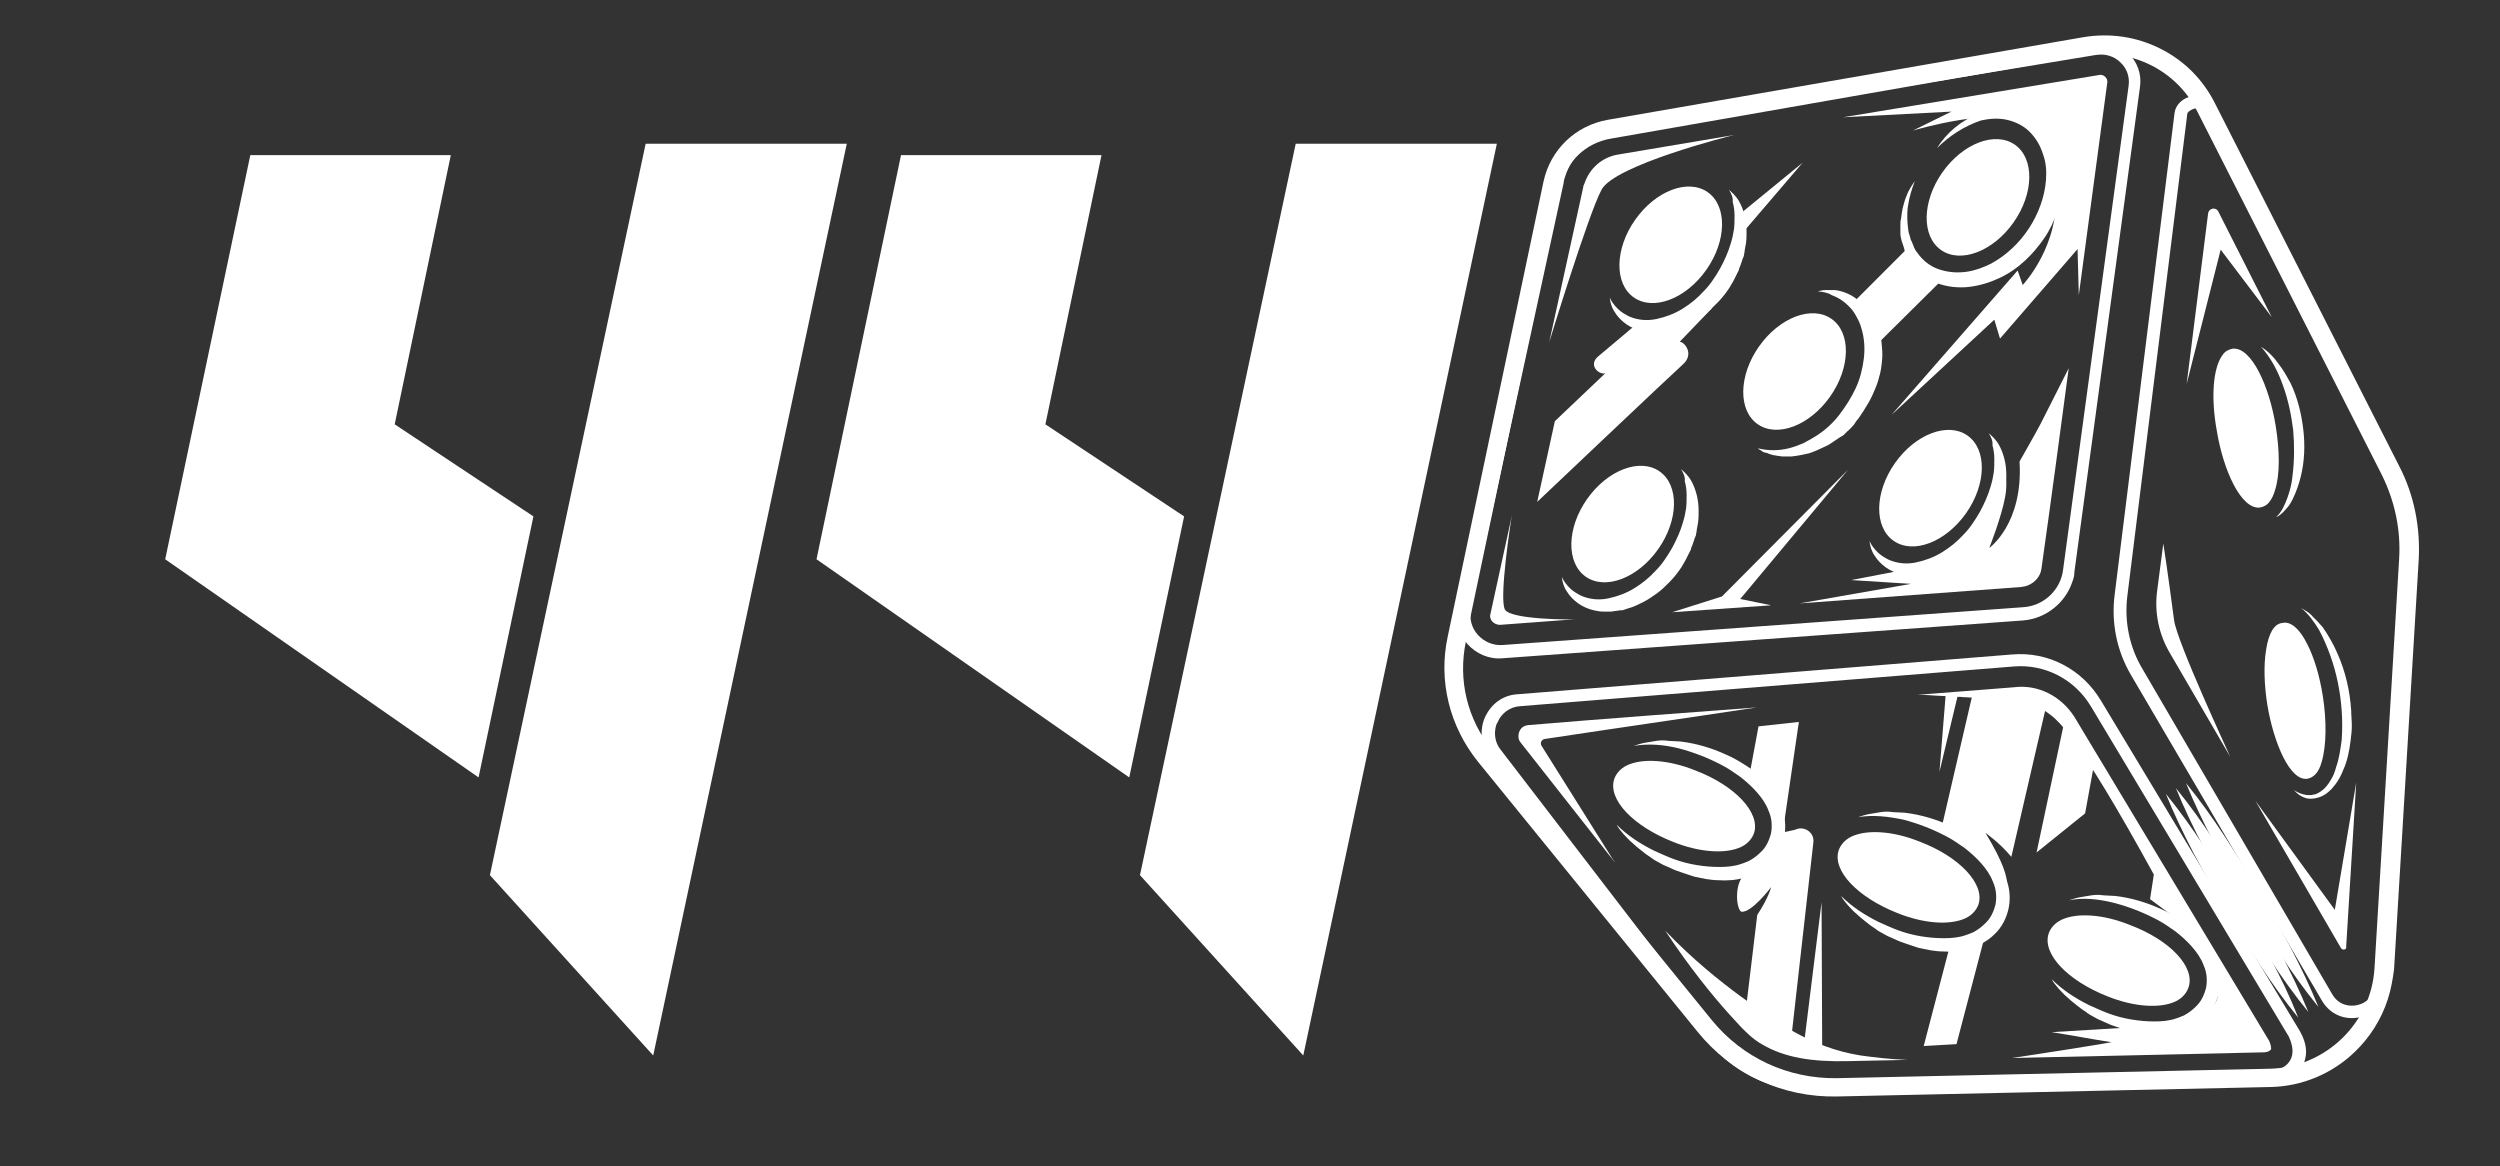 <?xml version="1.0" encoding="utf-8"?>
<!-- Generator: Adobe Illustrator 26.0.1, SVG Export Plug-In . SVG Version: 6.00 Build 0)  -->
<svg version="1.1" id="Слой_1" xmlns="http://www.w3.org/2000/svg" xmlns:xlink="http://www.w3.org/1999/xlink" x="0px" y="0px"
	 viewBox="0 0 396.5 185" style="enable-background:new 0 0 396.5 185;" xml:space="preserve">
<rect x="0" y="0" width="396.5" height="185" fill="#333333" stroke="none"/>
<style type="text/css">
	.st0{fill:#FFFFFF;}
	.st1{display:none;}
	.st2{display:inline;}
	.st3{fill:#110E0E;}
	.st4{display:inline;fill:#110E0E;}
</style>
<g>
	<g>
		<g>
			<g>
				<path class="st0" d="M39.7,24.6h31.8l-8.9,42.7l22,14.6l-8.7,41.4L26.2,88.7L39.7,24.6z M102.4,22.8h31.9l-30.7,144.6
					l-25.9-28.6L102.4,22.8z"/>
				<path class="st0" d="M142.9,24.6h31.8l-8.9,42.7l22,14.6l-8.7,41.4l-49.6-34.6L142.9,24.6z M205.5,22.8h31.9l-30.7,144.6
					l-25.9-28.6L205.5,22.8z"/>
			</g>
		</g>
		<g>
			<g>
				<g>
					<g>
						<g>
							<g>
								<g>
									<g>
										
											<ellipse transform="matrix(0.38 -0.925 0.925 0.38 47.337 326.27)" class="st0" cx="267" cy="127.8" rx="4.9" ry="10.9"/>
									</g>
									<g>
										<path class="st0" d="M378.7,158.5c-1,3.1-2.8,6-5.2,8.3c-3.6,3.5-8.4,5.5-13.4,5.6l-68.7,1.5c-8.7,0.2-16.8-3.6-22.2-10.3
											l-34.8-42.8c-4.5-5.6-6.3-12.8-4.8-19.8l15.2-72.2c1.1-5.1,5.1-8.9,10.2-9.8l75.4-13.1c4.2-0.7,8.4-0.1,12.2,1.8
											c3.8,1.9,6.8,4.9,8.7,8.7l29.2,57.5c2.4,4.6,3.4,9.8,3.1,15l-3.9,64.8C379.5,155.3,379.2,157,378.7,158.5z M231,101.4
											l1.5,0.3c-1.3,6.1,0.2,12.4,4.2,17.3l34.8,42.8c4.9,6,12.1,9.3,19.8,9.2l68.7-1.5c8.8-0.2,16.1-7.2,16.6-16l3.9-64.8
											c0.3-4.7-0.7-9.3-2.8-13.5l-29.2-57.5c-3.3-6.6-10.5-10.1-17.7-8.9L255.4,22c-3.9,0.7-7,3.6-7.8,7.5l-15.2,72.2L231,101.4
											z"/>
									</g>
									<g>
										<path class="st0" d="M365.5,168.3c-0.1,0.4-0.3,0.7-0.5,1c-1.1,1.9-3.3,2.6-5,2.7l-67.3,1.5c-8,0.1-16.3-1-22.7-9.4
											l-33.7-43.9c-1.4-1.9-1.7-4.3-0.8-6.4c1-2.2,2.9-3.6,5.3-3.7l78.3-6.3c5.7-0.5,11.1,2.3,14.1,7.3l31.6,52.5l0,0
											C365.9,165.6,365.9,167.1,365.5,168.3z M237.3,115c-0.4,1.3-0.2,2.8,0.7,3.9l33.7,43.9c5.5,7.2,12.4,8.7,21,8.6l67.2-1.5
											c1.1,0,2.6-0.5,3.3-1.7c0.6-1,0.5-2.3-0.2-3.8L331.6,112c-2.6-4.3-7.3-6.7-12.2-6.3l-78.3,6.3c-1.6,0.1-3,1.1-3.6,2.6
											C237.4,114.7,237.4,114.8,237.3,115z"/>
									</g>
									<g>
										<path class="st0" d="M378.5,157.6c-0.6,1.9-2.1,3.3-4.1,3.7c-2.5,0.6-4.9-0.4-6.2-2.7L338,107.1
											c-2.3-3.9-3.2-8.4-2.6-12.9l9.5-76.4c0.2-1.2,1.3-2.3,2.7-2.5c1.4-0.3,2.6,0.3,3.2,1.3c7.4,14.2,28,55.2,29.9,58.9
											c2,4,2.3,9.3,2.4,9.5v0.1l-4.3,70.9C378.7,156.7,378.6,157.2,378.5,157.6z M346.9,18.1l-9.5,76.4c-0.5,4,0.3,8.1,2.4,11.6
											l30.1,51.6c1,1.7,2.7,2,4,1.7s2.7-1.3,2.8-3.4l4.3-70.9c0-0.6-0.5-5.3-2.1-8.7c-1.8-3.7-22.4-44.7-29.8-58.9
											c-0.1-0.3-0.6-0.3-1-0.3C347.4,17.4,346.9,17.8,346.9,18.1L346.9,18.1z"/>
									</g>
									<g>
										<g>
											<path class="st0" d="M328.7,92.2c-1.1,3.4-4.2,5.9-7.8,6.2l-82.6,6c-2.1,0.2-4.2-0.7-5.6-2.3c-1.4-1.6-2-3.8-1.5-5.9
												L246,28.6c1.1-4.8,4.9-8.5,9.8-9.3L332,6.7c2-0.3,4,0.3,5.5,1.7s2.2,3.4,1.9,5.4L329,90.7
												C329,91.2,328.9,91.7,328.7,92.2z M248.2,28.1c-0.1,0.3-0.2,0.6-0.2,0.9l-14.7,67.6c-0.3,1.5,0.1,3,1.1,4.1
												s2.4,1.7,3.9,1.6l82.6-6c3.2-0.2,5.9-2.7,6.3-5.9l10.4-76.8c0.2-1.4-0.3-2.8-1.3-3.7c-1-1-2.4-1.4-3.8-1.2l-76.3,12.6
												C252.3,21.9,249.3,24.5,248.2,28.1z"/>
										</g>
										<g>
											<g>
												
													<ellipse transform="matrix(0.575 -0.818 0.818 0.575 81.005 233.262)" class="st0" cx="264.9" cy="38.7" rx="10.2" ry="6.9"/>
											</g>
											<g>
												<path class="st0" d="M274.2,30.1c0.6,0.5,1.2,1.1,1.6,1.8s0.7,1.5,0.9,2.3c0.2,0.8,0.3,1.6,0.3,2.5c0,0.8,0,1.7-0.2,2.5
													c-0.1,0.4-0.1,0.8-0.2,1.2c0,0.2-0.1,0.4-0.2,0.6c-0.1,0.2-0.1,0.4-0.2,0.6l-0.2,0.6c-0.1,0.2-0.2,0.4-0.2,0.6
													c-0.1,0.2-0.2,0.4-0.3,0.6l-0.3,0.6c-0.1,0.2-0.2,0.4-0.3,0.6l-0.3,0.5c-0.2,0.4-0.4,0.7-0.7,1.1
													c-0.5,0.7-1,1.3-1.6,1.9c-0.6,0.6-1.2,1.2-1.9,1.7c-0.7,0.5-1.4,1-2.2,1.4c-0.8,0.4-1.6,0.8-2.4,1
													c-0.2,0.1-0.4,0.1-0.6,0.2c-0.2,0.1-0.4,0.1-0.7,0.1c-0.4,0.1-0.9,0.1-1.3,0.2c-0.2,0-0.5,0-0.7,0s-0.5,0-0.7,0
													c-0.5,0-0.9-0.1-1.4-0.2c-0.9-0.2-1.8-0.6-2.5-1.1s-1.4-1.2-1.8-1.9c-0.5-0.7-0.7-1.5-0.8-2.3c0.3,0.7,0.8,1.3,1.3,1.8
													s1.2,0.9,1.8,1.2c1.4,0.6,2.9,0.7,4.3,0.4s2.8-0.8,4.1-1.6c1.3-0.8,2.4-1.7,3.4-2.8c0.5-0.5,1-1.1,1.4-1.7
													c0.2-0.3,0.4-0.6,0.6-0.9l0.3-0.5c0.1-0.2,0.2-0.3,0.3-0.5c0.7-1.3,1.3-2.6,1.7-4c0.1-0.3,0.2-0.7,0.3-1.1
													c0.1-0.4,0.1-0.7,0.2-1.1c0.1-0.7,0.1-1.5,0.1-2.2s-0.1-1.5-0.3-2.2C274.9,31.4,274.6,30.7,274.2,30.1z"/>
											</g>
										</g>
										<g>
											<g>
												
													<ellipse transform="matrix(0.575 -0.818 0.818 0.575 107.866 269.889)" class="st0" cx="313.6" cy="31.2" rx="10.2" ry="6.9"/>
											</g>
											<g>
												<path class="st0" d="M307.2,23.5c1.5-2.4,3.8-4.4,6.7-5.5c1.5-0.5,3.1-0.8,4.8-0.6c1.7,0.2,3.4,0.9,4.7,2.1
													c0.7,0.6,1.3,1.2,1.8,2c0.5,0.7,0.9,1.5,1.2,2.3c0.6,1.6,0.8,3.3,0.8,5c0,0.8-0.1,1.6-0.3,2.4c-0.2,0.8-0.4,1.6-0.6,2.3
													c-0.5,1.5-1.2,3-2.1,4.3s-1.9,2.5-3.1,3.6s-2.5,2-4,2.7s-3.1,1.2-4.8,1.4c-0.8,0.1-1.7,0.1-2.6,0s-1.7-0.3-2.5-0.6
													c-1.6-0.7-3.1-1.8-4.1-3.2c-0.1-0.2-0.2-0.4-0.4-0.5l-0.3-0.6l-0.1-0.3l-0.1-0.3c-0.1-0.2-0.2-0.4-0.2-0.6
													c-0.1-0.2-0.1-0.4-0.2-0.6c-0.1-0.2-0.1-0.4-0.2-0.6c-0.1-0.4-0.2-0.8-0.2-1.2v-0.6c0-0.2,0-0.4,0-0.6
													c0-0.4,0-0.8,0.1-1.1c0.1-0.8,0.2-1.5,0.4-2.2c0.1-0.4,0.2-0.7,0.3-1c0.1-0.3,0.3-0.7,0.4-1l0.5-0.9
													c0.2-0.3,0.4-0.6,0.6-0.9c-0.5,1.3-0.9,2.6-1.1,4c-0.2,1.4-0.1,2.8,0.1,4.1c0.1,0.3,0.2,0.7,0.3,1
													c0,0.2,0.1,0.3,0.2,0.5s0.1,0.3,0.2,0.5l0.2,0.5l0.1,0.2l0.1,0.2l0.3,0.4c0.1,0.1,0.2,0.3,0.3,0.4
													c0.9,1.1,2,1.9,3.4,2.3c1.3,0.4,2.7,0.5,4.1,0.3s2.7-0.7,3.9-1.3c2.4-1.3,4.5-3.3,6-5.6s2.5-5,2.7-7.7
													c0.1-1.4,0-2.8-0.5-4.1c-0.4-1.3-1.1-2.5-2.1-3.5s-2.3-1.6-3.6-1.9c-1.3-0.3-2.8-0.2-4.1,0.1
													C311.5,20,309.1,21.6,307.2,23.5z"/>
											</g>
										</g>
										<g>
											<g>
												
													<ellipse transform="matrix(0.575 -0.818 0.818 0.575 66.939 283.365)" class="st0" cx="306.1" cy="77.3" rx="10.2" ry="6.9"/>
											</g>
											<g>
												<path class="st0" d="M315.4,68.7c0.6,0.5,1.2,1.1,1.6,1.8c0.4,0.7,0.7,1.5,0.9,2.3c0.2,0.8,0.3,1.6,0.3,2.5
													c0,0.8,0,1.7-0.2,2.5c-0.1,0.4-0.1,0.8-0.2,1.2c0,0.2-0.1,0.4-0.2,0.6s-0.1,0.4-0.2,0.6l-0.2,0.6
													c-0.1,0.2-0.2,0.4-0.2,0.6c-0.1,0.2-0.2,0.4-0.3,0.6l-0.3,0.6c-0.1,0.2-0.2,0.4-0.3,0.6l-0.3,0.5
													c-0.2,0.4-0.4,0.7-0.7,1.1c-0.5,0.7-1,1.3-1.6,1.9s-1.2,1.2-1.9,1.7c-0.7,0.5-1.4,1-2.2,1.4c-0.8,0.4-1.6,0.8-2.4,1
													c-0.2,0.1-0.4,0.1-0.6,0.2s-0.4,0.1-0.7,0.1c-0.4,0.1-0.9,0.1-1.3,0.2c-0.2,0-0.5,0-0.7,0s-0.5,0-0.7,0
													c-0.5,0-0.9-0.1-1.4-0.2c-0.9-0.2-1.8-0.6-2.5-1.1s-1.4-1.2-1.8-1.9c-0.5-0.7-0.7-1.5-0.8-2.3c0.3,0.7,0.8,1.3,1.3,1.8
													s1.2,0.9,1.8,1.2c1.4,0.6,2.9,0.7,4.3,0.4c1.4-0.3,2.8-0.8,4.1-1.6c1.3-0.8,2.4-1.7,3.4-2.8c0.5-0.5,1-1.1,1.4-1.7
													c0.2-0.3,0.4-0.6,0.6-0.9l0.3-0.5c0.1-0.2,0.2-0.3,0.3-0.5c0.7-1.3,1.3-2.6,1.7-4c0.1-0.3,0.2-0.7,0.3-1.1
													c0.1-0.4,0.1-0.7,0.2-1.1c0.1-0.7,0.1-1.5,0.1-2.2s-0.1-1.5-0.3-2.2C316.1,70,315.8,69.3,315.4,68.7z"/>
											</g>
										</g>
										<g>
											<g>
												
													<ellipse transform="matrix(0.575 -0.818 0.818 0.575 41.513 245.861)" class="st0" cx="257.3" cy="83" rx="10.2" ry="6.9"/>
											</g>
											<g>
												<path class="st0" d="M266.6,74.4c0.6,0.5,1.2,1.1,1.6,1.8c0.4,0.7,0.7,1.5,0.9,2.3c0.2,0.8,0.3,1.6,0.3,2.5
													c0,0.8,0,1.7-0.2,2.5c-0.1,0.4-0.1,0.8-0.2,1.2c0,0.2-0.1,0.4-0.2,0.6s-0.1,0.4-0.2,0.6l-0.2,0.6
													c-0.1,0.2-0.2,0.4-0.2,0.6c-0.1,0.2-0.2,0.4-0.3,0.6l-0.3,0.6c-0.1,0.2-0.2,0.4-0.3,0.6l-0.3,0.5
													c-0.2,0.4-0.4,0.7-0.7,1.1c-0.5,0.7-1,1.3-1.6,1.9s-1.2,1.2-1.9,1.7c-0.7,0.5-1.4,1-2.2,1.4c-0.8,0.4-1.6,0.8-2.4,1
													c-0.2,0.1-0.4,0.1-0.6,0.2s-0.4,0.1-0.7,0.1c-0.4,0.1-0.9,0.1-1.3,0.2c-0.2,0-0.5,0-0.7,0s-0.5,0-0.7,0
													c-0.5,0-0.9-0.1-1.4-0.2c-0.9-0.2-1.8-0.6-2.5-1.1s-1.4-1.2-1.8-1.9c-0.5-0.7-0.7-1.5-0.8-2.3c0.3,0.7,0.8,1.3,1.3,1.8
													s1.2,0.9,1.8,1.2c1.4,0.6,2.9,0.7,4.3,0.4c1.4-0.3,2.8-0.8,4.1-1.6c1.3-0.8,2.4-1.7,3.4-2.8c0.5-0.5,1-1.1,1.4-1.7
													c0.2-0.3,0.4-0.6,0.6-0.9l0.3-0.5c0.1-0.2,0.2-0.3,0.3-0.5c0.7-1.3,1.3-2.6,1.7-4c0.1-0.3,0.2-0.7,0.3-1.1
													c0.1-0.4,0.1-0.7,0.2-1.1c0.1-0.7,0.1-1.5,0.1-2.2s-0.1-1.5-0.3-2.2C267.3,75.7,267,75,266.6,74.4z"/>
											</g>
										</g>
										<g>
											<g>
												
													<ellipse transform="matrix(0.575 -0.818 0.818 0.575 72.933 257.833)" class="st0" cx="284.5" cy="58.8" rx="10.2" ry="6.9"/>
											</g>
											<g>
												<path class="st0" d="M288.3,46.2c0.4-0.1,0.9-0.2,1.3-0.2s0.9,0,1.4,0c0.9,0.1,1.8,0.4,2.7,0.9c0.8,0.5,1.6,1.1,2.3,1.9
													c0.2,0.2,0.3,0.4,0.5,0.6c0.1,0.2,0.3,0.4,0.4,0.6c0.1,0.2,0.3,0.4,0.4,0.7c0.1,0.2,0.2,0.5,0.3,0.7
													c0.2,0.5,0.3,0.9,0.5,1.4c0.1,0.2,0.1,0.5,0.2,0.7c0,0.2,0.1,0.5,0.1,0.7c0.1,1,0.2,2,0.1,2.9c-0.1,1-0.2,1.9-0.5,2.8
													c-0.2,0.9-0.6,1.8-1,2.7s-0.9,1.7-1.4,2.5c-0.1,0.2-0.3,0.4-0.4,0.6s-0.3,0.4-0.4,0.6l-0.4,0.5
													c-0.1,0.1-0.1,0.2-0.2,0.3l-0.2,0.3c-0.3,0.3-0.6,0.7-1,1c-0.2,0.2-0.3,0.3-0.5,0.5s-0.4,0.3-0.6,0.4l-0.6,0.4
													c-0.2,0.1-0.4,0.3-0.6,0.4s-0.4,0.3-0.6,0.4l-0.6,0.3c-0.8,0.4-1.7,0.8-2.6,1.1c-0.9,0.2-1.8,0.4-2.8,0.5
													c-0.5,0-0.9,0-1.4,0c-0.2,0-0.5-0.1-0.7-0.1s-0.4-0.1-0.7-0.1l-0.7-0.2c-0.2-0.1-0.4-0.2-0.6-0.2l-0.3-0.1
													c-0.1,0-0.2-0.1-0.3-0.2c-0.2-0.1-0.4-0.2-0.6-0.4c1.6,0.4,3.3,0.4,4.9,0c0.8-0.2,1.6-0.5,2.3-0.8
													c0.4-0.2,0.7-0.4,1.1-0.6c0.3-0.2,0.7-0.4,1-0.6c1.4-0.9,2.6-2,3.6-3.3s1.9-2.7,2.6-4.2s1.1-3.1,1.3-4.7
													c0.2-1.6,0.1-3.3-0.4-4.9c-0.2-0.8-0.6-1.5-1-2.2s-1-1.3-1.6-1.8s-1.3-0.9-2.1-1.2C289.9,46.4,289.1,46.3,288.3,46.2z"
													/>
											</g>
										</g>
										<g>
											<path class="st0" d="M250,98.2l-12.1,0.9c-0.6,0-1-0.3-1.2-0.5s-0.5-0.7-0.3-1.3l3.4-15.6c-0.2,1-2.1,13.4-1.1,15
												C239.7,98.3,249.4,98.3,250,98.2z"/>
										</g>
										<g>
											<path class="st0" d="M275.1,21.4c-0.6,0.1-19.1,4.8-21.1,8.7c-2.1,3.9-8.3,24.2-8.3,24.2l5.4-24.6c0-0.2,0.1-0.4,0.2-0.6
												c0.8-2.4,2.8-4.2,5.4-4.6L275.1,21.4z"/>
										</g>
										<g>
											<polygon class="st0" points="285.9,25.8 276,33.9 276.4,36.9 											"/>
										</g>
										<g>
											<path class="st0" d="M259.9,51.1c0,0-4.7,4-6.4,5.4s0.1,3,1.1,2.7l-8,7.6l-2.8,12.8c0,0,21.2-20.1,23.1-21.8
												s0.2-3.6-0.5-3.6l5.2-5.4l-7.3,2.7L259.9,51.1z"/>
										</g>
										<g>
											<path class="st0" d="M297.5,54.8l11-10.9c0,0-4.9-1.6-5.6-4.9l-8.8,8.8C294.1,47.8,296.9,50.7,297.5,54.8z"/>
										</g>
										<g>
											<path class="st0" d="M328.1,58.4c-1.4,10.5-2.8,21-4.3,31.6c0,0.2-0.1,0.4-0.1,0.6c-0.4,1.4-1.7,2.4-3.2,2.5l-35.1,2.6
												l17.7-3.1l-9.5-0.6l10.4-2c0,0,6.9-0.9,9.5-4.7c2.6-3.8,4.2-10.5,4.2-10.5s0.9,0.9,0.3,4.1s-2.5,8-2.5,8
												s5.4-3.8,4.8-13.7c1.1-2,2.3-4,3.4-6.1C325.2,64.2,326.6,61.3,328.1,58.4z"/>
										</g>
										<g>
											<path class="st0" d="M333.9,12.2c0.2,0.2,0.4,0.5,0.3,1l-4.5,33.6l-0.2-7.3l-12.3,14.2l-0.9-3L300,65.8l20-22.9l0.8,2.3
												c0,0,6-6.3,5.2-15.1c0,0,0.5-7.8-4.5-10.6c-5-2.7-17.7,1.1-18.1,1.2l6.1-3l-17.2,0.9l40.6-6.7
												C333.4,11.8,333.7,12,333.9,12.2z"/>
										</g>
										<g>
											<polygon class="st0" points="265.2,97.1 273.1,94.6 293.1,74.5 276,95 280.9,96 											"/>
										</g>
									</g>
									<g>
										<g>
											<path class="st0" d="M358.6,55c1.1,0.7,2,1.6,2.7,2.6c0.8,1,1.4,2.1,2,3.2c1.1,2.3,1.7,4.8,2,7.3s0.2,5.1-0.4,7.5
												c-0.3,1.2-0.7,2.4-1.3,3.6c-0.3,0.6-0.6,1.1-1.1,1.6c-0.2,0.2-0.4,0.5-0.7,0.7c-0.2,0.2-0.5,0.4-0.8,0.5
												c0.9-0.8,1.4-2,1.8-3.1s0.7-2.3,0.8-3.5c0.3-2.4,0.3-4.8,0.1-7.2c-0.3-2.4-0.8-4.8-1.6-7C361.3,58.9,360.2,56.8,358.6,55
												z"/>
										</g>
									</g>
									<g>
										<path class="st0" d="M364.9,96.4c0.3,0.2,0.7,0.4,1,0.6c0.2,0.1,0.3,0.2,0.5,0.4c0.1,0.1,0.3,0.2,0.4,0.4
											c0.1,0.1,0.3,0.3,0.4,0.4s0.3,0.3,0.4,0.4c0.3,0.3,0.5,0.6,0.8,0.9c0.9,1.3,1.7,2.7,2.3,4.1c1.3,2.9,2,6,2.2,9.1
											c0,0.8,0.1,1.6,0.1,2.4s-0.1,1.6-0.2,2.4c-0.2,1.6-0.5,3.2-1.2,4.7c-0.3,0.8-0.7,1.5-1.2,2.2c-0.3,0.3-0.5,0.7-0.9,1
											c-0.3,0.3-0.7,0.6-1.1,0.8c-0.8,0.4-1.8,0.6-2.6,0.4c-0.4-0.1-0.8-0.3-1.1-0.5c-0.3-0.2-0.6-0.5-0.9-0.8
											c0.6,0.4,1.3,0.7,2.1,0.8c0.2,0,0.4,0,0.6,0s0.4-0.1,0.6-0.1c0.4-0.1,0.7-0.3,1-0.5c0.6-0.4,1.1-1,1.5-1.7
											c0.4-0.6,0.7-1.3,0.9-2.1c0.5-1.4,0.7-2.9,0.9-4.4c0.1-1.5,0.1-3,0-4.5c-0.2-3-0.8-6-1.8-8.8c-0.5-1.4-1.1-2.8-1.8-4.1
											C367,98.6,366.1,97.3,364.9,96.4z"/>
									</g>
									<g>
										<path class="st0" d="M373.7,124.1l-1.6,26.1c0,0.1,0,0.1,0,0.2c-0.1,0.2-0.4,0.2-0.4,0.2c-0.2,0-0.3-0.1-0.4-0.2
											L357.7,127l12.6,17.3L373.7,124.1z"/>
									</g>
									<g>
										<path class="st0" d="M343.1,86.2c0.6,3.8,1.4,9.8,1.7,12.1c0.4,3.4,8.8,21.4,8.9,21.7l-9.6-16.5c-1.7-2.9-2.4-6.3-2-9.6
											L343.1,86.2z"/>
									</g>
									<g>
										<path class="st0" d="M351.8,33.5c2.5,5,5.5,10.8,8.5,16.8l-8.1-10.7l-5.4,21.3l3.4-27C350.3,33,351.4,32.8,351.8,33.5z"/>
									</g>
									<g>
										<path class="st0" d="M364.5,161.4c-2.2-2.7-4.2-5.5-6.1-8.4s-3.7-5.8-5.5-8.7c-1.7-3-3.4-6-5-9c-1.6-3.1-3.1-6.2-4.4-9.4
											c2.2,2.7,4.2,5.5,6.1,8.4c1.9,2.9,3.7,5.8,5.5,8.7c1.7,3,3.4,6,5,9S363.2,158.1,364.5,161.4z"/>
										<path class="st0" d="M366.1,160.5c-2.2-2.7-4.2-5.5-6.1-8.4s-3.7-5.8-5.5-8.7c-1.7-3-3.4-6-5-9c-1.6-3.1-3.1-6.2-4.4-9.4
											c2.2,2.7,4.2,5.5,6.1,8.4c1.9,2.9,3.7,5.8,5.5,8.7c1.7,3,3.4,6,5,9C363.3,154.2,364.8,157.3,366.1,160.5z"/>
										<path class="st0" d="M367.7,159.7c-2.2-2.7-4.2-5.5-6.1-8.4s-3.7-5.8-5.5-8.7c-1.7-3-3.4-6-5-9c-1.6-3.1-3.1-6.2-4.4-9.4
											c2.2,2.7,4.2,5.5,6.1,8.4s3.7,5.8,5.5,8.7c1.7,3,3.4,6,5,9C364.9,153.4,366.4,156.5,367.7,159.7z"/>
									</g>
									<g>
										<path class="st0" d="M278.6,112.2c-11.2,1.7-22.4,3.3-33.6,5c-0.5,0.1-0.8,0.6-0.5,1.1c3.8,6,7.5,12,11.3,18
											c0.2,0.2,0.3,0.5,0.5,0.7c-5-6.4-10.1-12.8-15.1-19.2c-0.5-0.6-0.4-1.2-0.3-1.6c0.1-0.3,0.4-1.1,1.5-1.2
											C254.4,114,266.5,113.1,278.6,112.2z"/>
									</g>
									<g>
										<path class="st0" d="M329,113.7l30.9,51.4c0.3,0.7,0.3,1.1,0.3,1.3c-0.1,0.2-0.5,0.5-1.2,0.5c-13.3,0.3-26.6,0.6-39.9,0.9
											c5.3-0.8,10.5-1.6,15.8-2.5c-3.2-0.5-6.3-1.1-9.5-1.6c5-0.3,9.9-0.6,14.9-0.9c0,0,12.3-0.7,11.4-5.6
											c-0.9-4.9-4.8-10.2-4.8-10.2l-5.9-4.4l0.6-3.9c-6.1-11.1-10.1-17.6-12.9-21.4c-1-1.3-2.5-3.8-5.6-5.2
											c-1.1-0.5-2.4-0.7-4.9-1c-2.9-0.4-4.7-0.4-11.6-0.8c-1.1-0.1-2-0.1-2.5-0.1c5.1-0.4,10.2-0.8,15.3-1.2
											C323.2,108.5,326.9,110.4,329,113.7z"/>
									</g>
									<g>
										<path class="st0" d="M302.5,168.1l-9.6,0.2c-5.4,0.1-9.8-0.5-13.5-2.7c-1.4-0.8-2.6-1.9-5.1-4.7c-2.7-3-6.3-7.4-10.2-13.3
											c4.5,4.7,8.7,8,11.8,10.3c5.6,4,11.1,8.2,19.2,9.5C297.3,167.7,299.8,168,302.5,168.1z"/>
									</g>
									<g>
										<polygon class="st0" points="310.5,110.3 307.6,122.4 308.6,110 										"/>
									</g>
									<g>
										<path class="st0" d="M278.2,132.1c-0.3,0.9-1,1.7-2,2.2c-2.5,1.2-6.7,0.9-10.9-0.8c-6.3-2.5-10.3-6.7-9.3-9.9l0,0
											c0.3-0.9,1-1.7,2-2.2c2.5-1.2,6.7-0.9,10.9,0.8l0,0C275.2,124.6,279.2,128.9,278.2,132.1L278.2,132.1z M257.8,124.2
											L257.8,124.2c-0.6,1.8,2.6,5.3,8.1,7.5c4.3,1.7,7.8,1.6,9.4,0.9c0.5-0.3,0.9-0.6,1-1l0,0c0.6-1.8-2.6-5.3-8.1-7.5l0,0
											c-4.3-1.7-7.8-1.6-9.4-0.9C258.3,123.4,257.9,123.7,257.8,124.2z"/>
									</g>
									<g>
										<path class="st0" d="M259.1,118.3c0.6-0.2,1.2-0.4,1.8-0.5c0.6-0.1,1.2-0.2,1.8-0.3c0.6-0.1,1.3-0.1,1.9,0
											c0.6,0,1.3,0.1,1.9,0.1c2.5,0.3,4.9,1,7.3,2.1c1.2,0.5,2.3,1.2,3.4,1.9c1.1,0.7,2.1,1.6,3,2.6c0.2,0.3,0.5,0.5,0.7,0.8
											l0.3,0.4c0.1,0.1,0.2,0.3,0.3,0.5c0.4,0.6,0.7,1.3,1,2c0.6,1.4,0.8,3.1,0.5,4.7s-1.1,3.2-2.3,4.3c-0.6,0.6-1.2,1-1.9,1.4
											c-0.3,0.2-0.7,0.3-1,0.5c-0.4,0.2-0.7,0.2-1.1,0.4c-1.4,0.4-2.8,0.5-4.2,0.4c-0.7,0-1.3-0.1-2-0.2c-0.3-0.1-0.6-0.1-1-0.2
											c-0.3-0.1-0.6-0.1-0.9-0.2c-0.3-0.1-0.6-0.2-0.9-0.3s-0.6-0.2-0.9-0.3c-0.6-0.2-1.2-0.4-1.8-0.7c-0.3-0.1-0.6-0.3-0.9-0.4
											c-0.3-0.1-0.6-0.3-0.8-0.4c-0.6-0.3-1.1-0.6-1.6-1c-0.5-0.3-1-0.7-1.5-1.1c-0.5-0.4-1-0.8-1.4-1.2
											c-0.5-0.4-0.9-0.9-1.3-1.3c-0.4-0.5-0.8-0.9-1.1-1.5c1.7,1.7,3.7,3,5.9,4.1c1.1,0.5,2.2,1,3.3,1.4
											c1.1,0.4,2.3,0.7,3.5,0.9s2.4,0.3,3.6,0.3s2.4-0.1,3.5-0.5c0.3-0.1,0.6-0.2,0.8-0.3c0.3-0.1,0.5-0.2,0.8-0.4
											c0.5-0.3,1-0.7,1.4-1.1c0.9-0.8,1.4-1.9,1.7-3.1c0.2-1.2,0.1-2.4-0.4-3.5c-0.4-1.1-1.1-2.1-1.9-3s-1.7-1.7-2.6-2.4
											c-1-0.7-2-1.4-3-1.9c-2.1-1.1-4.4-2-6.7-2.6C263.9,118.1,261.5,117.9,259.1,118.3z"/>
									</g>
									<g>
										
											<ellipse transform="matrix(0.38 -0.925 0.925 0.38 58.944 366.211)" class="st0" cx="302.6" cy="139.1" rx="4.9" ry="10.9"/>
									</g>
									<g>
										<path class="st0" d="M313.8,143.4c-0.3,0.9-1,1.7-2,2.2c-2.5,1.2-6.7,0.9-10.9-0.8c-6.3-2.5-10.3-6.7-9.3-9.9l0,0
											c0.3-0.9,1-1.7,2-2.2c2.5-1.2,6.7-0.9,10.9,0.8l0,0C310.8,135.9,314.8,140.2,313.8,143.4L313.8,143.4z M293.4,135.5
											L293.4,135.5c-0.6,1.8,2.6,5.3,8.1,7.5c4.3,1.7,7.8,1.6,9.4,0.9c0.5-0.3,0.9-0.6,1-1l0,0c0.6-1.8-2.6-5.3-8.1-7.5l0,0
											c-4.3-1.7-7.8-1.6-9.4-0.9C293.9,134.7,293.5,135.1,293.4,135.5z"/>
									</g>
									<g>
										<path class="st0" d="M294.7,129.6c0.6-0.2,1.2-0.4,1.8-0.5c0.6-0.1,1.2-0.2,1.8-0.3c0.6-0.1,1.3-0.1,1.9,0
											c0.6,0,1.3,0.1,1.9,0.1c2.5,0.3,4.9,1,7.3,2.1c1.2,0.5,2.3,1.2,3.4,1.9s2.1,1.6,3,2.6c0.2,0.3,0.5,0.5,0.7,0.8l0.3,0.4
											c0.1,0.1,0.2,0.3,0.3,0.5c0.4,0.6,0.7,1.3,1,2c0.6,1.4,0.8,3.1,0.5,4.7c-0.3,1.6-1.1,3.2-2.3,4.3c-0.6,0.6-1.2,1-1.9,1.4
											c-0.3,0.2-0.7,0.3-1,0.5c-0.4,0.2-0.7,0.2-1.1,0.4c-1.4,0.4-2.8,0.5-4.2,0.4c-0.7,0-1.3-0.1-2-0.2c-0.3-0.1-0.6-0.1-1-0.2
											c-0.3-0.1-0.6-0.1-0.9-0.2c-0.3-0.1-0.6-0.2-0.9-0.3s-0.6-0.2-0.9-0.3c-0.6-0.2-1.2-0.4-1.8-0.7c-0.3-0.1-0.6-0.3-0.9-0.4
											c-0.3-0.1-0.6-0.3-0.8-0.4c-0.6-0.3-1.1-0.6-1.6-1c-0.5-0.3-1-0.7-1.5-1.1c-0.5-0.4-1-0.8-1.4-1.2
											c-0.5-0.4-0.9-0.9-1.3-1.3c-0.4-0.5-0.8-0.9-1.1-1.5c1.7,1.7,3.7,3,5.9,4.1c1.1,0.5,2.2,1,3.3,1.4
											c1.1,0.4,2.3,0.7,3.5,0.9s2.4,0.3,3.6,0.3s2.4-0.1,3.5-0.5c0.3-0.1,0.6-0.2,0.8-0.3c0.3-0.1,0.5-0.2,0.8-0.4
											c0.5-0.3,1-0.7,1.4-1.1c0.9-0.8,1.4-1.9,1.7-3.1c0.2-1.2,0.1-2.4-0.4-3.5c-0.4-1.1-1.1-2.1-1.9-3s-1.7-1.7-2.6-2.4
											c-1-0.7-2-1.4-3-1.9c-2.1-1.1-4.4-2-6.7-2.6C299.5,129.5,297.1,129.2,294.7,129.6z"/>
									</g>
									<g>
										
											<ellipse transform="matrix(0.38 -0.925 0.925 0.38 67.525 405.301)" class="st0" cx="336" cy="152.3" rx="4.9" ry="10.9"/>
									</g>
									<g>
										<path class="st0" d="M347.1,156.6c-0.3,0.9-1,1.7-2,2.2c-2.5,1.2-6.7,0.9-10.9-0.8c-6.3-2.5-10.3-6.7-9.3-9.9l0,0
											c0.3-0.9,1-1.7,2-2.2c2.5-1.2,6.7-0.9,10.9,0.8l0,0C344.2,149.1,348.2,153.4,347.1,156.6L347.1,156.6z M326.8,148.6
											L326.8,148.6c-0.6,1.8,2.6,5.3,8.1,7.5c4.3,1.7,7.8,1.6,9.4,0.9c0.5-0.3,0.9-0.6,1-1l0,0c0.6-1.8-2.6-5.3-8.1-7.5l0,0
											c-4.3-1.7-7.8-1.6-9.4-0.9C327.3,147.9,326.9,148.2,326.8,148.6z"/>
									</g>
									<g>
										<path class="st0" d="M328.1,142.8c0.6-0.2,1.2-0.4,1.8-0.5c0.6-0.1,1.2-0.2,1.8-0.3c0.6-0.1,1.3-0.1,1.9,0
											c0.6,0,1.3,0.1,1.9,0.1c2.5,0.3,4.9,1,7.3,2.1c1.2,0.5,2.3,1.2,3.4,1.9s2.1,1.6,3,2.6c0.2,0.3,0.5,0.5,0.7,0.8l0.3,0.4
											c0.1,0.1,0.2,0.3,0.3,0.5c0.4,0.6,0.7,1.3,1,2c0.6,1.4,0.8,3.1,0.5,4.7c-0.3,1.6-1.1,3.2-2.3,4.3c-0.6,0.6-1.2,1-1.9,1.4
											c-0.3,0.2-0.7,0.3-1,0.5c-0.4,0.2-0.7,0.2-1.1,0.4c-1.4,0.4-2.8,0.5-4.2,0.4c-0.7,0-1.3-0.1-2-0.2c-0.3-0.1-0.6-0.1-1-0.2
											c-0.3-0.1-0.6-0.1-0.9-0.2c-0.3-0.1-0.6-0.2-0.9-0.3s-0.6-0.2-0.9-0.3c-0.6-0.2-1.2-0.4-1.8-0.7c-0.3-0.1-0.6-0.3-0.9-0.4
											c-0.3-0.1-0.6-0.3-0.8-0.4c-0.6-0.3-1.1-0.6-1.6-1c-0.5-0.3-1-0.7-1.5-1.1c-0.5-0.4-1-0.8-1.4-1.2
											c-0.5-0.4-0.9-0.9-1.3-1.3c-0.4-0.5-0.8-0.9-1.1-1.5c1.7,1.7,3.7,3,5.9,4.1c1.1,0.5,2.2,1,3.3,1.4
											c1.1,0.4,2.3,0.7,3.5,0.9s2.4,0.3,3.6,0.3s2.4-0.1,3.5-0.5c0.3-0.1,0.6-0.2,0.8-0.3c0.3-0.1,0.5-0.2,0.8-0.4
											c0.5-0.3,1-0.7,1.4-1.1c0.9-0.8,1.4-1.9,1.7-3.1c0.2-1.2,0.1-2.4-0.4-3.5c-0.4-1.1-1.1-2.1-1.9-3s-1.7-1.7-2.6-2.4
											c-1-0.7-2-1.4-3-1.9c-2.1-1.1-4.4-2-6.7-2.6C332.9,142.6,330.4,142.3,328.1,142.8z"/>
									</g>
									<g>
										<polygon class="st0" points="286,166.5 288.9,143.1 289,166.7 										"/>
									</g>
									<g>
										<path class="st0" d="M284,165.5l3.6-31.9c0.2-1.6-1.5-2.7-2.9-2l-2.7,0.6c0,0-0.7,5.2-4,5.8s-2.7,6.4-1.8,6.6
											c1.6,0.2,4.7-3.9,4.7-3.9s-0.4,1.7-2.2,4.4l-1.9,15.8L284,165.5z"/>
									</g>
									<g>
										<path class="st0" d="M277.6,122.2l1.3-7l6.4-0.7l-2.7,18.5C281.8,129.2,280.1,125.6,277.6,122.2z"/>
									</g>
									<g>
										<path class="st0" d="M312.8,110.3L308,131c0,0,5.5,1.8,8.1,6s1.2,4.3,1.2,4.3s3.4,0.4-2.4-9.2c0,0,2.3,1.6,4.1,3.8
											l5.8-25.1L312.8,110.3z"/>
									</g>
									<g>
										<polygon class="st0" points="327.5,114 323,135.2 330.7,129 332.3,120.2 										"/>
									</g>
									<g>
										<polygon class="st0" points="314.7,148.8 310.3,165.6 305.1,165.9 309.2,150.2 										"/>
									</g>
									<g class="st1">
										<g class="st2">
											<path class="st3" d="M331.7,96.2c0.2-5.1,0.7-10.1,1.2-15.2c0.5-5,1.1-10.1,1.7-15.1s1.4-10,2.2-15.1
												c0.8-5,1.7-10,2.7-15c-0.2,5.1-0.7,10.1-1.2,15.2c-0.5,5-1.1,10.1-1.7,15.1c-0.7,5-1.4,10-2.2,15.1
												C333.6,86.2,332.7,91.2,331.7,96.2z"/>
										</g>
										<g class="st2">
											<path class="st3" d="M339.8,31.8c-0.1-1.5-0.1-3,0-4.5s0.2-3,0.4-4.4c0.2-1.5,0.4-2.9,0.7-4.4c0.3-1.5,0.6-2.9,1.1-4.4
												c0.1,1.5,0.1,3,0,4.5s-0.2,3-0.4,4.4c-0.2,1.5-0.4,2.9-0.7,4.4C340.6,28.9,340.3,30.4,339.8,31.8z"/>
										</g>
										<g class="st2">
											<path class="st3" d="M241.5,106.9c6.1-0.9,12.3-1.5,18.5-2.1c6.2-0.6,12.3-1.1,18.5-1.6c6.2-0.4,12.3-0.8,18.5-1.1
												c6.2-0.3,12.4-0.5,18.6-0.6c-6.1,0.9-12.3,1.5-18.5,2.1s-12.3,1.1-18.5,1.6s-12.3,0.8-18.5,1.1
												C253.9,106.7,247.7,106.9,241.5,106.9z"/>
										</g>
									</g>
									<g class="st1">
										<polygon class="st4" points="267.3,150.2 268,138.2 270.4,139 269.4,153.3 										"/>
									</g>
								</g>
								<path class="st0" d="M359.4,103.1c-0.4,2.4-0.3,5.5,0.2,8.7c1,6,3.6,12.2,6.4,11.7c1-0.2,1.8-1.1,2.2-2.6
									c0.8-2.6,0.8-6.7,0.2-10.5c-0.5-3.2-1.4-6.2-2.5-8.3c-1.2-2.4-2.6-3.6-3.9-3.3C360.7,98.9,359.8,100.4,359.4,103.1z
									 M362.3,99.9c-0.1,0-0.1,0-0.2,0.1C362.1,100,362.2,100,362.3,99.9L362.3,99.9z"/>
								<path class="st0" d="M352.5,56.3c-1.5,2-1.9,6.7-0.9,12.1c1,6.1,3.8,12.4,6.8,12.1c0.6-0.1,1.2-0.4,1.6-1
									c0.3-0.4,0.6-1,0.8-1.7c0.8-2.4,0.8-6.2,0.1-10.4c-1-6.1-3.8-12.4-6.8-12.1C353.5,55.4,352.9,55.7,352.5,56.3z"/>
							</g>
						</g>
					</g>
				</g>
			</g>
		</g>
	</g>
</g>
</svg>
